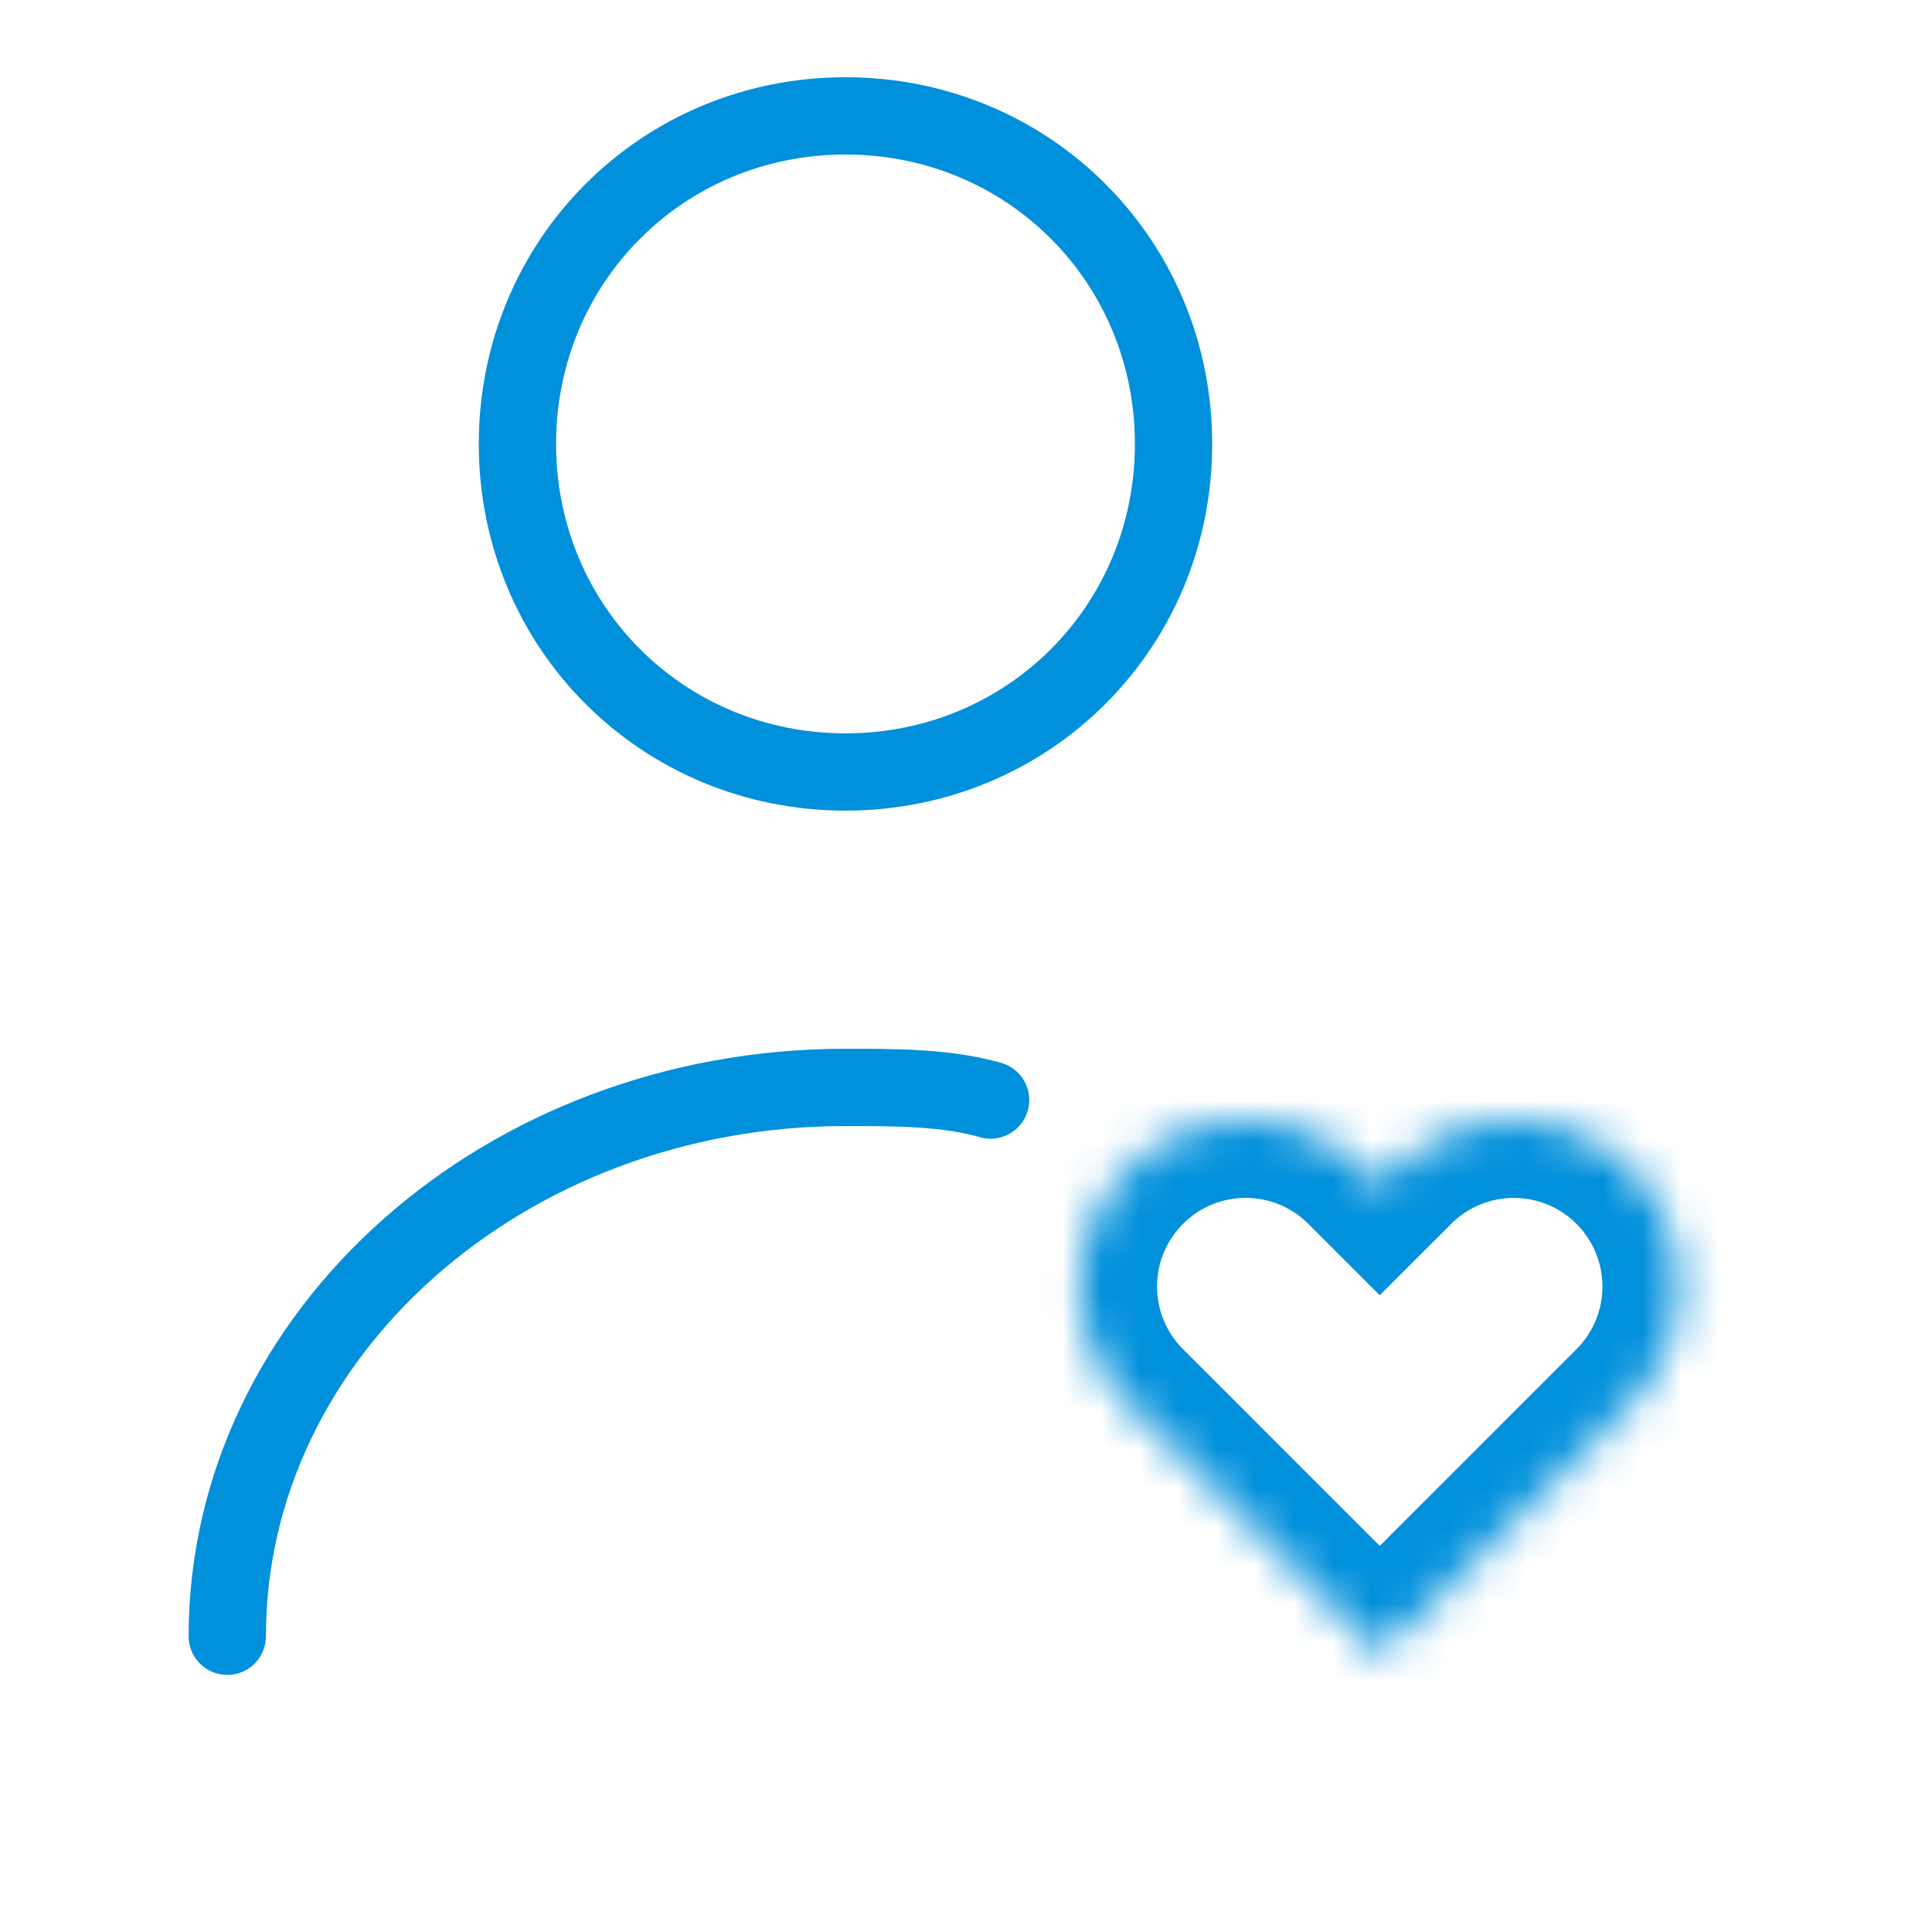<svg fill="none" height="50" viewBox="0 0 50 50" width="50" xmlns="http://www.w3.org/2000/svg" xmlns:xlink="http://www.w3.org/1999/xlink"><mask id="a" fill="#fff"><path clip-rule="evenodd" d="m35.274 30.258c-1.677-1.677-4.395-1.677-6.072 0s-1.677 4.395 0 6.072l.434.434-0.0 0 6.072 6.072 6.505-6.505c1.677-1.677 1.677-4.395 0-6.072-1.677-1.677-4.395-1.677-6.072 0l-.434.434z" fill="#fff" fill-rule="evenodd"/></mask><path d="m29.202 30.258 1.414 1.414zm6.072 0 1.414-1.414zm-6.072 6.072-1.414 1.414zm.434.434 1.413 1.415 1.417-1.414-1.415-1.415zm-0.0 0-1.413-1.415-1.417 1.414 1.415 1.415zm6.072 6.072-1.414 1.414 1.414 1.414 1.414-1.414zm6.505-6.505-1.414-1.414zm0-6.072-1.414 1.414zm-6.072 0-1.414-1.414zm-.434.434-1.414 1.414 1.414 1.414 1.414-1.414zm-5.091.98c.896-.896 2.348-.896 3.243 0l2.829-2.828c-2.458-2.458-6.442-2.458-8.9 0zm0 3.243c-.896-.896-.896-2.348 0-3.243l-2.828-2.828c-2.458 2.458-2.458 6.442 0 8.9zm.434.434-.434-.434-2.828 2.828.434.434zm-.001 2.83h0l-2.826-2.831v0zm6.073 3.242-6.072-6.072-2.828 2.828 6.072 6.072zm3.677-6.505-6.505 6.505 2.829 2.828 6.505-6.505zm0-3.243c.896.896.896 2.348 0 3.243l2.828 2.828c2.458-2.458 2.458-6.442 0-8.9zm-3.243 0c.896-.896 2.348-.896 3.243 0l2.828-2.829c-2.458-2.458-6.442-2.458-8.9 0zm-.434.434.434-.434-2.829-2.829-.434.434zm-3.262-.434.434.434 2.828-2.828-.434-.434z" fill="#0190db" mask="url(#a)"/><path d="m25.637 28.469c-1.143-.327-2.449-.327-3.755-.327-8.816 0-16 6.367-16 14.204m24.489-30.857c0 4.735-3.755 8.49-8.49 8.49s-8.49-3.755-8.49-8.49c0-4.735 3.755-8.49 8.49-8.49s8.49 3.755 8.49 8.49z" stroke="#0190db" stroke-linecap="round" stroke-linejoin="round" stroke-miterlimit="10" stroke-width="2"/></svg>